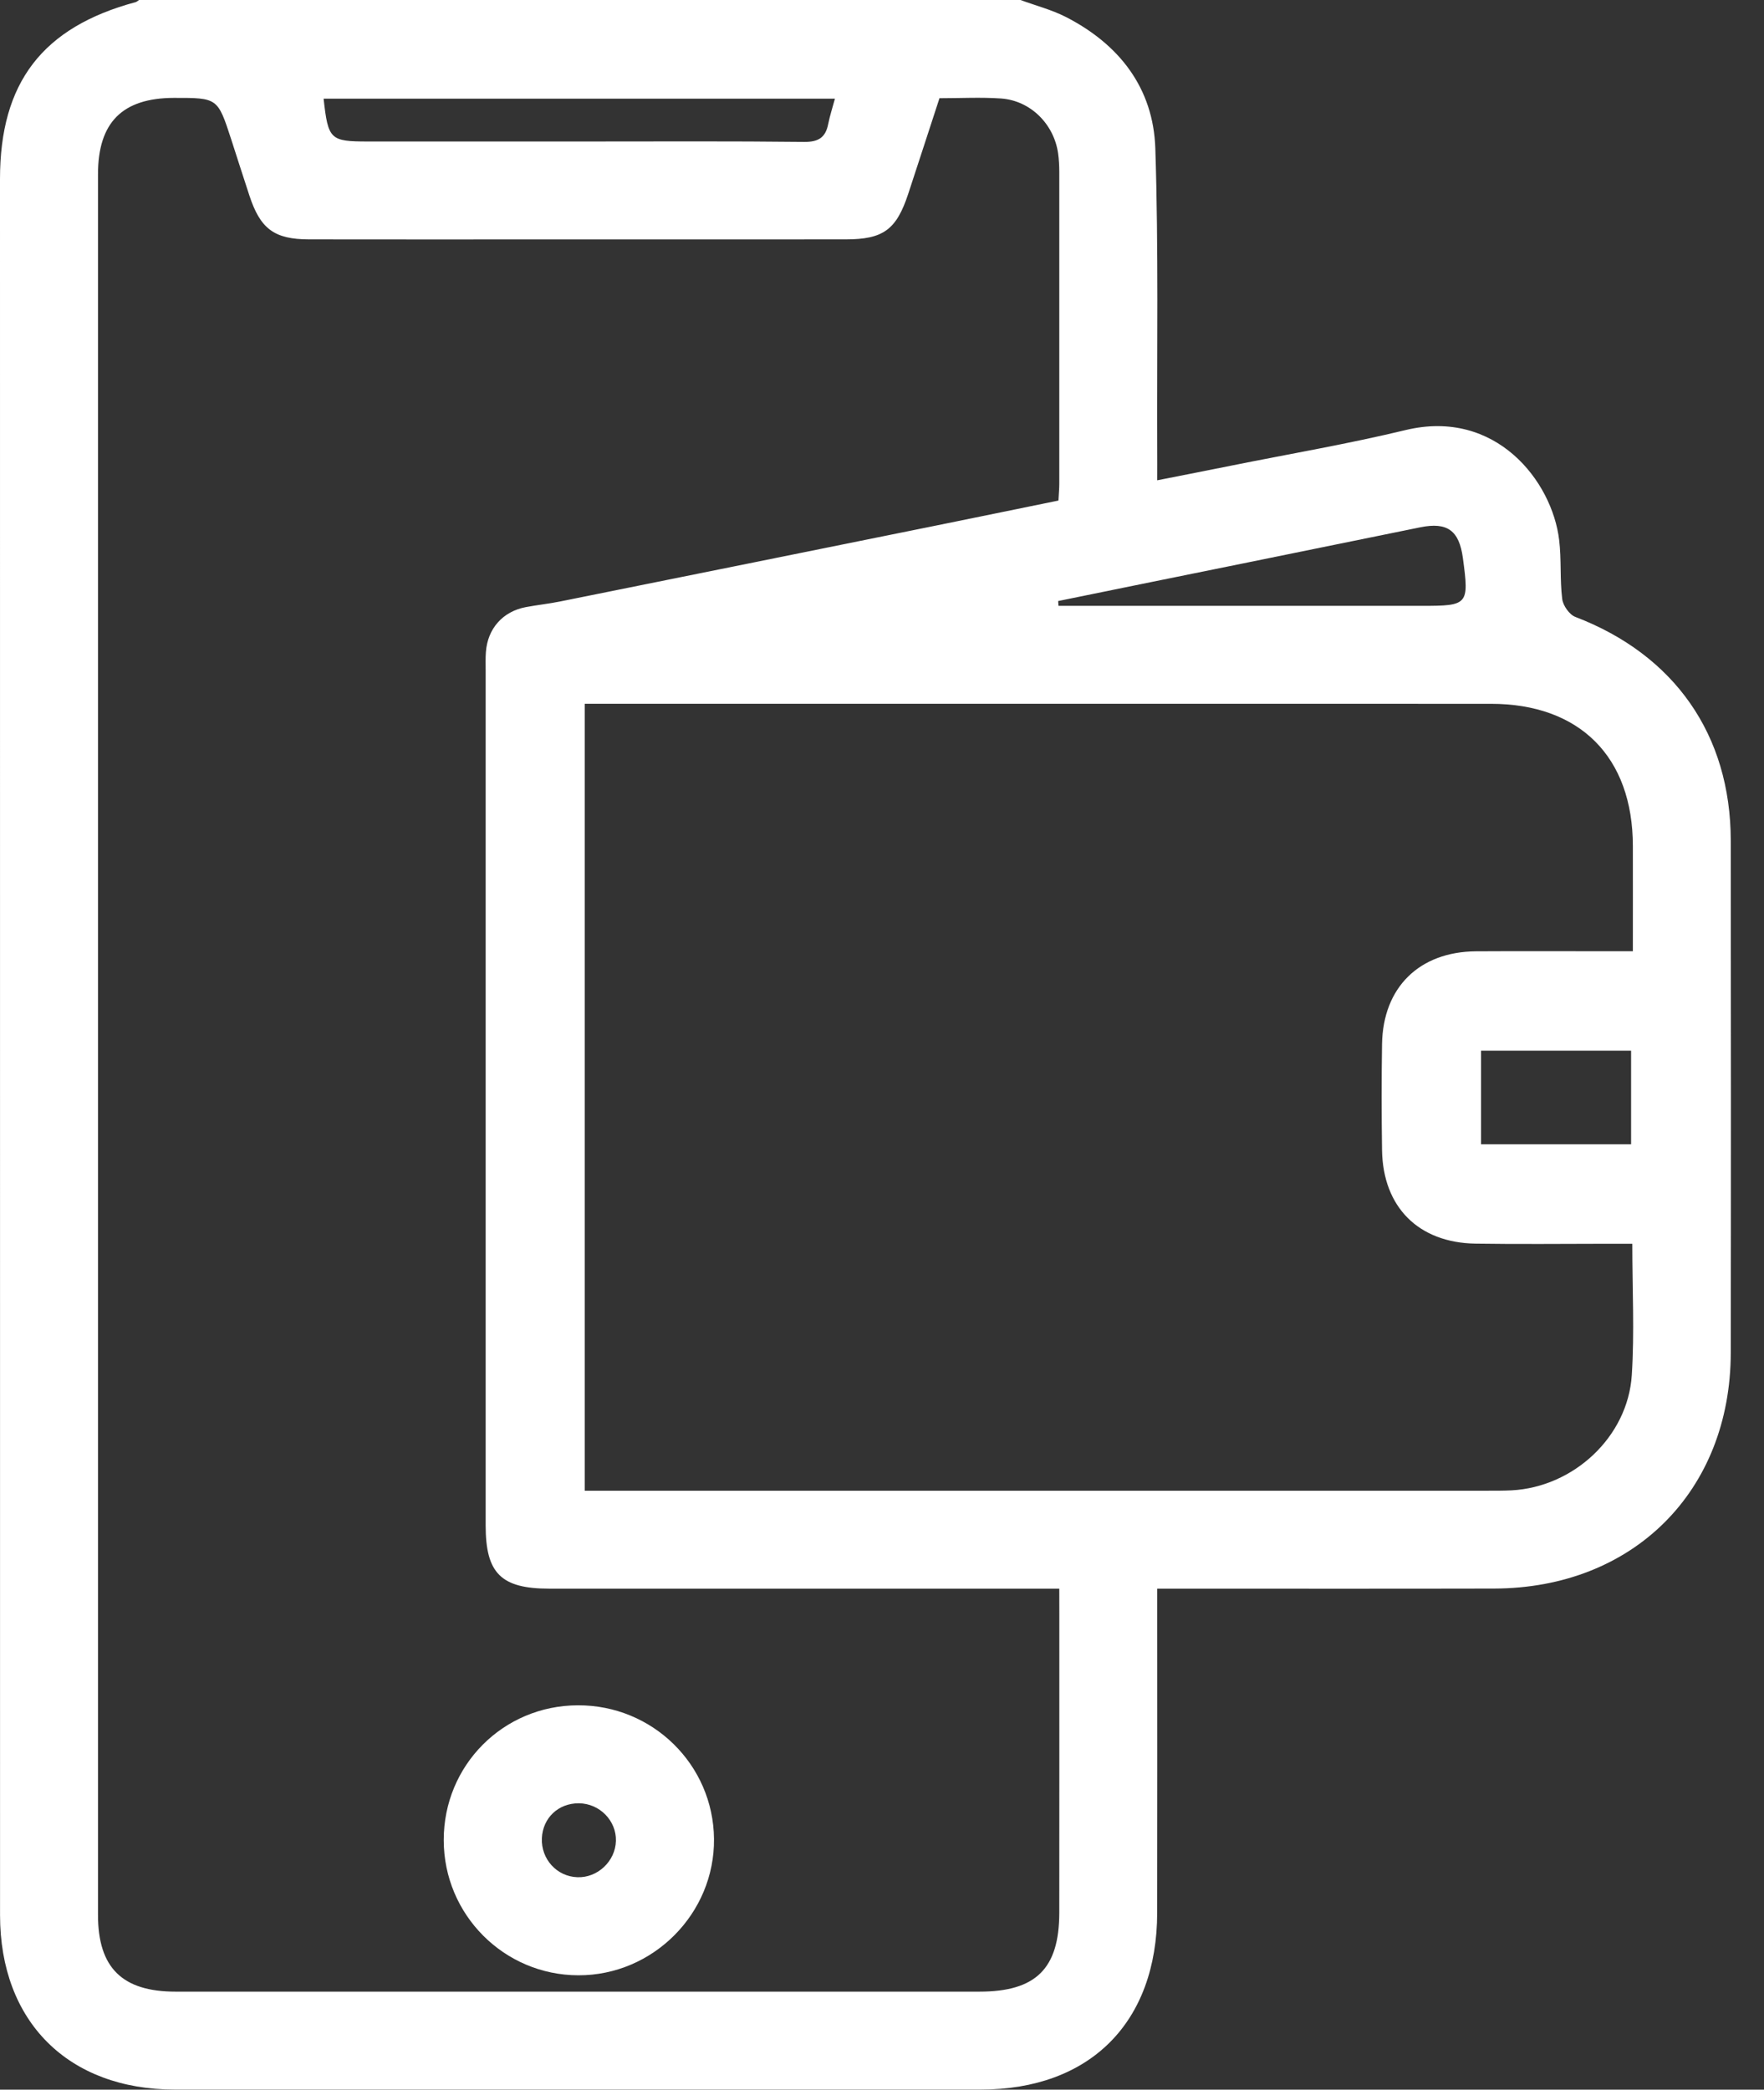 <?xml version="1.0" encoding="UTF-8"?>
<svg xmlns="http://www.w3.org/2000/svg" width="38" height="45" viewBox="0 0 38 45" fill="none">
  <rect x="0" y="0" width="38" height="45" fill="#333333" stroke="none"/>
  <g clip-path="url(#clip0_1086_26927)">
    <path d="M21.983 0C22.309 0.12 22.651 0.208 22.958 0.364C24.112 0.954 24.846 1.896 24.888 3.198C24.958 5.364 24.921 7.532 24.929 9.699C24.931 9.887 24.929 10.076 24.929 10.343C25.498 10.231 26.019 10.129 26.54 10.024C27.788 9.773 29.044 9.559 30.28 9.261C32.225 8.793 33.437 10.365 33.587 11.628C33.638 12.048 33.601 12.478 33.653 12.898C33.67 13.04 33.807 13.236 33.936 13.285C36.07 14.101 37.282 15.822 37.284 18.104C37.288 21.78 37.29 25.456 37.284 29.132C37.279 32.115 35.179 34.203 32.184 34.209C29.957 34.214 27.732 34.211 25.505 34.211C25.333 34.211 25.161 34.211 24.929 34.211C24.929 34.432 24.929 34.604 24.929 34.775C24.929 36.913 24.932 39.052 24.928 41.189C24.925 43.554 23.481 44.998 21.125 44.998C15.338 44.999 9.552 44.999 3.766 44.998C1.47 44.998 0.001 43.535 0.001 41.242C0 28.781 0 16.317 0 3.854C0 1.777 0.916 0.586 2.921 0.046C2.948 0.039 2.97 0.015 2.995 0C9.324 0 15.653 0 21.983 0ZM22.819 34.211C22.557 34.211 22.382 34.211 22.207 34.211C18.75 34.211 15.291 34.211 11.834 34.211C10.794 34.211 10.462 33.881 10.462 32.851C10.462 26.714 10.462 20.576 10.462 14.438C10.462 14.307 10.457 14.174 10.467 14.043C10.503 13.537 10.831 13.167 11.328 13.074C11.572 13.028 11.821 13.002 12.064 12.953C14.747 12.413 17.428 11.872 20.109 11.329C21.006 11.148 21.903 10.962 22.801 10.779C22.809 10.625 22.819 10.524 22.819 10.422C22.82 8.181 22.82 5.94 22.819 3.699C22.819 3.568 22.812 3.435 22.794 3.305C22.705 2.672 22.199 2.166 21.565 2.121C21.129 2.091 20.69 2.115 20.238 2.115C20.009 2.814 19.789 3.495 19.565 4.174C19.31 4.947 19.028 5.155 18.217 5.155C16.019 5.157 13.822 5.156 11.624 5.156C9.969 5.156 8.313 5.158 6.657 5.155C5.907 5.154 5.608 4.928 5.372 4.21C5.239 3.807 5.111 3.403 4.98 2.999C4.689 2.107 4.689 2.107 3.745 2.108C2.635 2.111 2.111 2.637 2.111 3.753C2.111 16.248 2.111 28.742 2.111 41.238C2.111 42.374 2.633 42.889 3.781 42.889C9.553 42.889 15.326 42.889 21.099 42.889C22.314 42.889 22.817 42.395 22.819 41.193C22.821 39.04 22.82 36.887 22.82 34.733C22.819 34.577 22.819 34.421 22.819 34.211ZM35.163 26.784C34.958 26.784 34.8 26.784 34.641 26.784C33.689 26.784 32.737 26.796 31.785 26.781C30.555 26.762 29.79 25.992 29.772 24.767C29.761 24.006 29.76 23.244 29.772 22.483C29.792 21.263 30.574 20.494 31.799 20.486C32.781 20.48 33.762 20.485 34.743 20.485C34.882 20.485 35.02 20.485 35.175 20.485C35.175 19.68 35.177 18.948 35.175 18.217C35.173 16.301 34.033 15.156 32.116 15.156C25.772 15.155 19.43 15.155 13.086 15.155C12.928 15.155 12.77 15.155 12.596 15.155C12.596 20.823 12.596 26.44 12.596 32.102C12.806 32.102 12.993 32.102 13.178 32.102C19.464 32.102 25.748 32.102 32.033 32.102C32.209 32.102 32.385 32.103 32.56 32.094C33.897 32.025 35.066 30.943 35.152 29.613C35.211 28.697 35.163 27.773 35.163 26.784ZM6.971 2.125C7.069 3.006 7.112 3.047 7.926 3.047C9.492 3.047 11.058 3.047 12.624 3.047C14.19 3.047 15.756 3.038 17.322 3.056C17.63 3.059 17.784 2.963 17.841 2.671C17.877 2.492 17.934 2.318 17.986 2.125C14.286 2.125 10.629 2.125 6.971 2.125ZM22.795 12.943C22.798 12.978 22.8 13.012 22.802 13.047C22.951 13.047 23.102 13.047 23.251 13.047C25.71 13.047 28.169 13.047 30.629 13.047C31.628 13.047 31.649 13.024 31.514 12.02C31.434 11.423 31.179 11.238 30.597 11.355C29.322 11.614 28.047 11.874 26.773 12.134C25.447 12.402 24.122 12.672 22.795 12.943ZM31.905 24.641C33.004 24.641 34.077 24.641 35.137 24.641C35.137 23.941 35.137 23.277 35.137 22.626C34.037 22.626 32.974 22.626 31.905 22.626C31.905 23.313 31.905 23.967 31.905 24.641Z" fill="white"></path>
    <path d="M12.449 36.723C14.057 36.717 15.365 38 15.381 39.599C15.398 41.205 14.069 42.542 12.458 42.537C10.858 42.534 9.56 41.232 9.559 39.628C9.556 38.016 10.838 36.727 12.449 36.723ZM13.268 39.643C13.28 39.207 12.916 38.837 12.471 38.833C12.028 38.83 11.692 39.148 11.673 39.586C11.654 40.035 11.995 40.41 12.437 40.425C12.873 40.442 13.257 40.08 13.268 39.643Z" fill="white"></path>
  </g>
  <defs>
    <clipPath id="clip0_1086_26927">
      <rect width="37.287" height="45" fill="white"></rect>
    </clipPath>
  </defs>
</svg>

